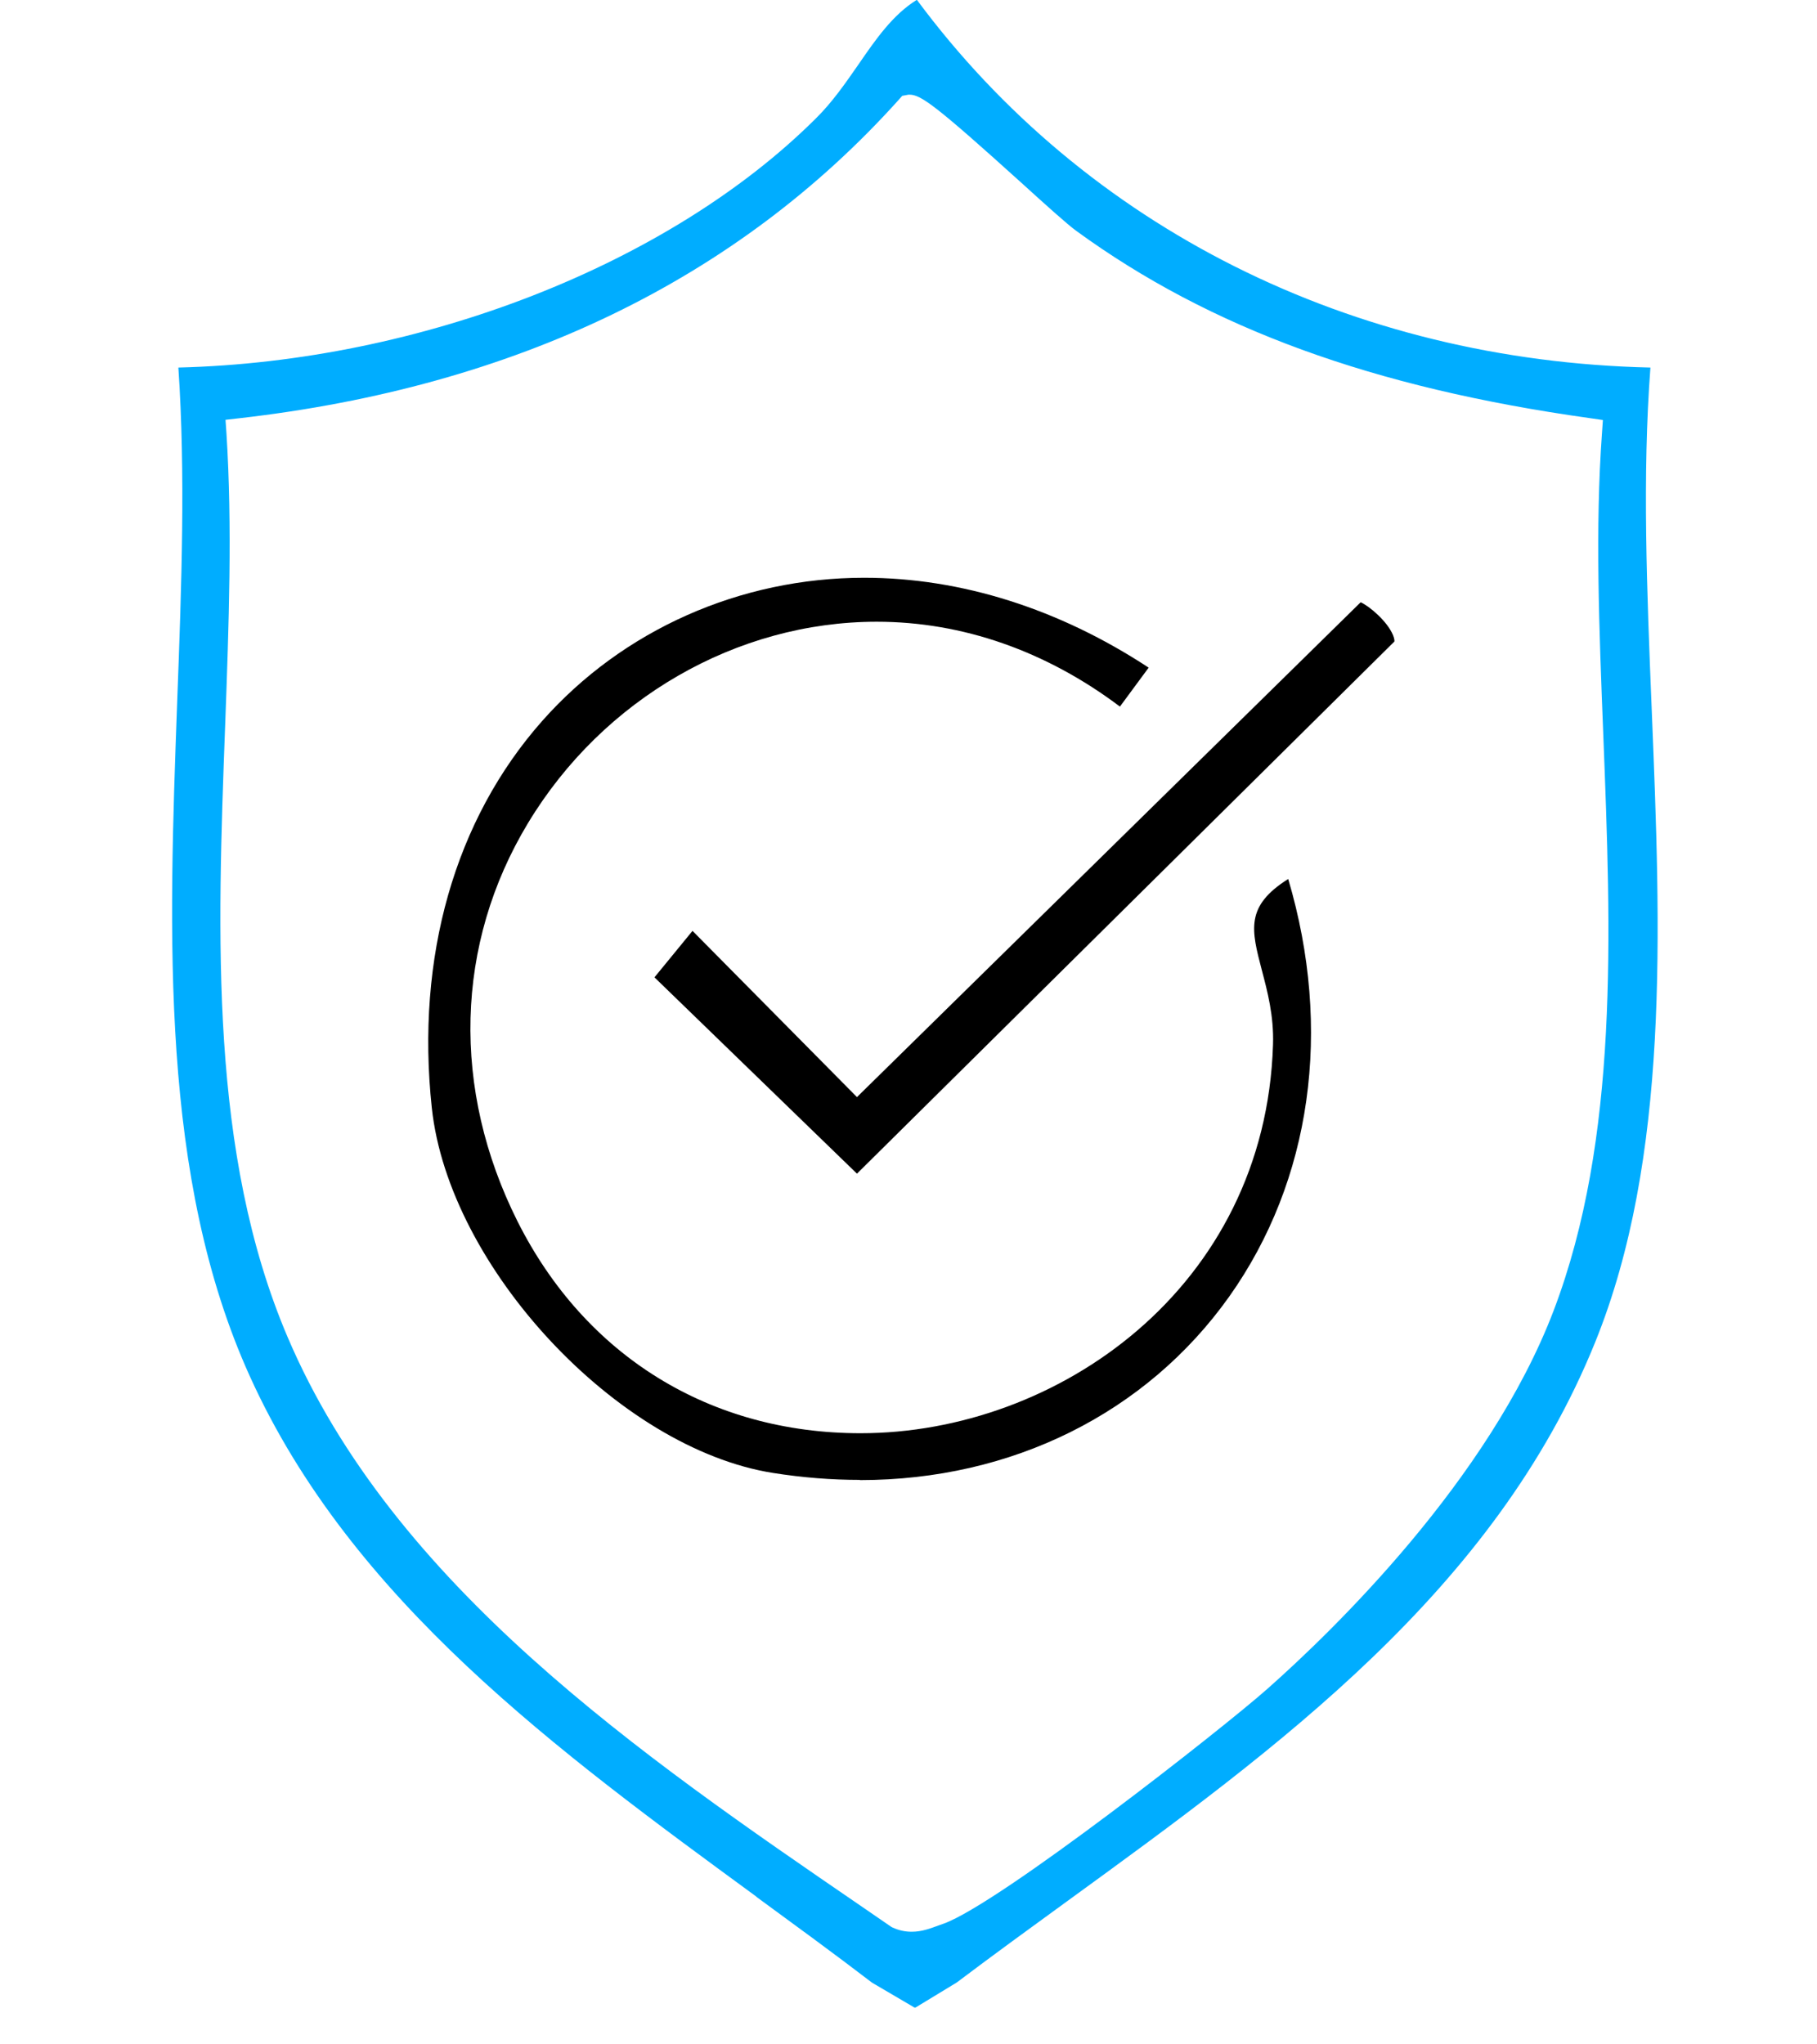 <svg width="80" height="90" viewBox="0 0 80 90" fill="none" xmlns="http://www.w3.org/2000/svg">
<g clip-path="url(#clip0_12012_215)">
<path d="M37.857 65.15C36.609 65.15 35.329 65.049 34.039 64.845C27.208 63.767 19.766 55.803 19.012 48.774C18.3 42.135 20.025 36.081 23.876 31.735C27.417 27.736 32.583 25.435 38.049 25.435C42.319 25.435 46.63 26.802 50.574 29.392L49.309 31.107C46.061 28.661 42.378 27.371 38.602 27.371C32.432 27.371 26.547 30.767 23.248 36.234C20.034 41.557 19.866 47.95 22.788 53.774C25.768 59.7 31.268 63.096 37.89 63.096C46.555 63.096 55.714 56.695 56.049 45.989C56.09 44.724 55.806 43.654 55.555 42.703C55.094 40.938 54.818 39.893 56.718 38.696C58.677 45.31 57.748 51.966 54.123 57.077C50.473 62.213 44.554 65.159 37.865 65.159L37.857 65.15Z" fill="black"/>
<path d="M28.815 43.026L30.49 40.98L37.731 48.298L59.908 26.514C60.276 26.675 61.072 27.337 61.331 27.957C61.406 28.135 61.398 28.237 61.39 28.245L37.731 51.669L28.815 43.026Z" fill="black"/>
<path d="M33.303 83.505C34.994 84.745 36.743 86.018 38.393 87.283L40.26 88.378H40.31L42.126 87.275C43.734 86.061 45.383 84.864 47.041 83.658C56.266 76.951 65.81 70.015 70.23 59.097C73.52 50.972 73.118 40.963 72.725 31.285C72.507 25.97 72.306 20.936 72.666 16.181C59.506 15.884 47.794 10.009 40.368 -0.009C39.313 0.645 38.568 1.715 37.798 2.836C37.237 3.642 36.66 4.483 35.931 5.204C29.468 11.648 18.51 15.918 7.853 16.181C8.171 20.859 7.995 25.732 7.802 30.877C7.426 41.192 7.032 51.855 11.009 60.608C15.479 70.457 24.546 77.087 33.303 83.497V83.505ZM9.912 31.972C10.079 27.447 10.23 23.169 9.971 19.085L9.929 18.482L10.523 18.414C22.679 17.03 32.457 12.31 39.581 4.381L39.724 4.219L40 4.168H40.05C40.544 4.168 41.214 4.652 44.981 8.057C46.028 9.008 47.016 9.899 47.384 10.162C53.269 14.45 60.452 17.073 69.987 18.406L70.573 18.491L70.532 19.085C70.23 23.236 70.406 27.66 70.59 32.337C70.933 41.082 71.285 50.123 68.405 57.696C65.559 65.167 58.644 71.832 55.806 74.345C53.805 76.119 44.002 83.802 41.549 84.685L41.331 84.762C40.963 84.898 40.586 85.042 40.142 85.042C39.849 85.042 39.573 84.983 39.297 84.855L39.246 84.83L37.899 83.904C28.246 77.291 17.313 69.794 12.658 58.851C9.217 50.769 9.569 41.209 9.912 31.964V31.972Z" fill="#00ADFF"/>
</g>
<defs>
<clipPath id="clip0_12012_215">
<rect width="80" height="90" fill="white"/>
</clipPath>
</defs>
</svg>
